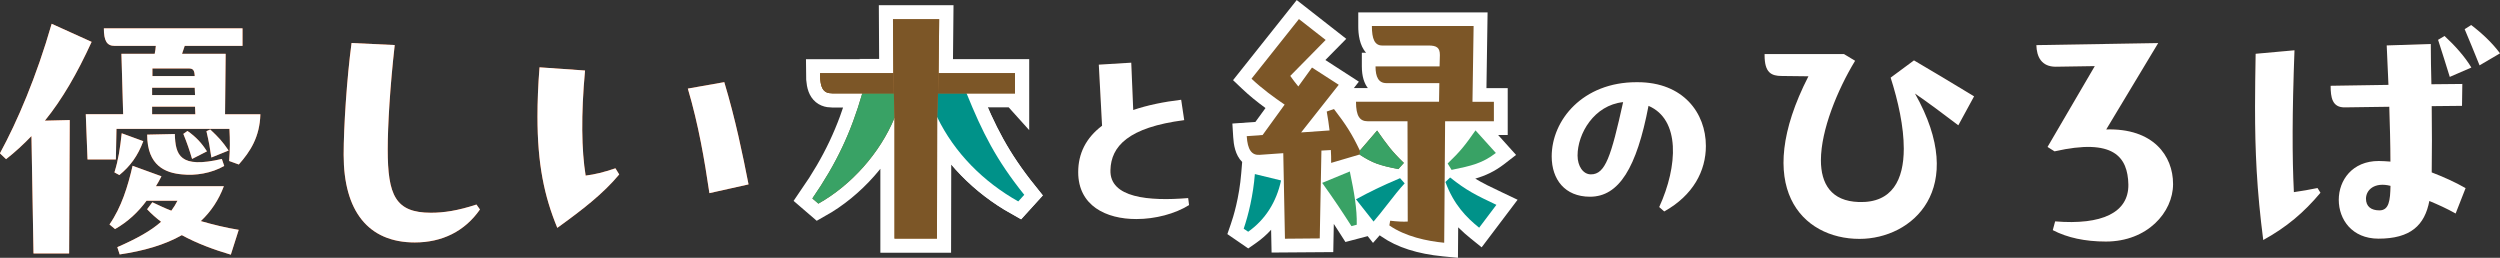 <?xml version="1.0" encoding="UTF-8"?>
<svg id="_layer_2" data-name="layer_2" xmlns="http://www.w3.org/2000/svg" viewBox="0 0 329.04 33.93">
  <rect x="0" y="0" width="329.04" height="33.93" fill="#333333" stroke="none"/>
  <defs>
    <style>
      .cls-1 {
        fill: #fff;
      }

      .cls-2 {
        fill: #e95513;
      }

      .cls-3 {
        fill: #ac763d;
      }

      .cls-4 {
        fill: #39a265;
      }

      .cls-5 {
        fill: #009289;
      }

      .cls-6 {
        fill: #7c5627;
      }

      .cls-7 {
        fill: none;
        stroke: #fff;
        stroke-width: 3.72px;
      }

      .cls-8 {
        fill: #613620;
      }
    </style>
  </defs>
  <g id="logo">
    <g>
      <g>
        <g>
          <path class="cls-2" d="M12.06,5.51c-1.92,4.19-3.88,7.57-6.15,10.37l3.27-.08-.08,17.56h-4.69l-.27-15.45c-1.04,1.08-2.15,2.11-3.34,3.04l-.81-.77C2.27,16,4.8,10.09,6.8,3.13l5.26,2.38ZM29.7,7.09l-.08,7.95h4.65c-.08,3-1.34,4.92-2.84,6.61l-1.27-.46c.12-1.58.12-2.61.04-4.23h-14.87l-.08,4.03h-3.73l-.23-5.96h4.92l-.23-7.95h4.38c.08-.35.12-.69.15-1.04h-5.42c-1.04,0-1.42-.69-1.42-2.31h18.25v2.31h-7.61l-.35,1.04h5.72ZM29.47,24.49c-.69,1.84-1.69,3.34-3.04,4.61,1.61.46,3.3.88,4.99,1.15l-1.04,3.27c-2.19-.65-4.42-1.46-6.45-2.57-2.23,1.27-4.99,2.07-8.18,2.54l-.31-.96c2.54-1.11,4.42-2.15,5.76-3.34-.65-.5-1.27-1.04-1.84-1.65l.69-.92c.81.38,1.61.77,2.5,1.11.31-.42.58-.85.81-1.31h-4.07c-1.11,1.5-2.46,2.77-4.15,3.73l-.73-.61c1.58-2.27,2.42-5.03,3.04-7.72l3.8,1.38c-.23.46-.46.88-.73,1.31h8.95ZM18.86,18.58c-.73,1.96-1.73,3.3-3.15,4.46l-.65-.35c.54-1.73.73-3.11.96-5.15l2.84,1.04ZM23.01,17.65c.08,2.77.65,4.57,6.19,3.27l.31.92c-1.65.96-3.8,1.31-5.57,1.11-2.11-.19-4.57-1.08-4.57-5.23l3.65-.08ZM25.63,11.55h-5.61v.96h5.65l-.04-.96ZM25.67,14.04h-5.65v1h5.69l-.04-1ZM20.06,9.01v1h5.57c-.04-.81-.23-1-.81-1h-4.76ZM24.67,17.23c1.15.81,1.88,1.61,2.57,2.69l-1.96,1c-.35-1.19-.65-2.07-1.15-3.3l.54-.38ZM27.82,20.73c-.19-1.31-.31-2-.65-3.46l.5-.23c1.11,1.04,1.61,1.58,2.42,2.77l-2.27.92Z"/>
          <path class="cls-2" d="M51.95,5.94c-.61,5.38-.92,10.57-.92,13.72,0,6.03,1,8.34,5.69,8.34,1.69,0,3.53-.27,5.99-1.08l.46.65c-2,2.88-4.99,4.34-8.57,4.34-6.15,0-9.37-4.15-9.37-11.53,0-3.65.42-10.1,1.04-14.72l5.69.27Z"/>
          <path class="cls-2" d="M81,22.15l.5.81c-2.15,2.57-4.8,4.61-8.15,7.03-1.73-4.19-2.61-8.41-2.61-14.64,0-1.96.08-4.11.27-6.49l5.99.42c-.54,5.84-.46,10.53.08,13.83,1.19-.15,2.34-.42,3.92-.96ZM95.33,10.82c1.46,4.84,2.42,9.53,3.19,13.45l-5.15,1.15c-.65-4.38-1.42-8.95-2.84-13.76l4.8-.85Z"/>
          <path class="cls-8" d="M156.5,26.99c-1.84,1.15-4.44,1.84-6.95,1.84-3.98,0-7.64-1.76-7.64-6.17,0-2.45,1.01-4.5,3.14-6.11l-.43-8.04,4.27-.26.26,6.23c1.84-.63,3.98-1.07,6.31-1.35l.4,2.68c-7.38.95-9.63,3.46-9.71,6.57-.12,3.66,5.04,4.12,10.23,3.69l.12.92Z"/>
          <path class="cls-8" d="M215.53,10.82c6.02,0,8.99,4.06,8.99,8.39,0,3.29-1.67,6.49-5.48,8.62l-.66-.58c2.48-5.42,2.77-11.53-1.41-13.32-1.56,8.16-3.89,11.96-7.7,11.96-3.31,0-5.04-2.28-5.04-5.3,0-4.81,4.12-9.77,11.15-9.77h.14ZM213.63,13.44c-3.83.4-6,4.15-6,7.03,0,1.38.72,2.48,1.76,2.48,1.9,0,2.65-2.33,4.24-9.51Z"/>
          <path class="cls-8" d="M257.76,16.5c-1.81-1.38-4.19-3.15-5.72-4.19,7.11,12.6-.38,19.13-7.3,19.13-7.61,0-14.18-6.84-6.72-21.4l-3.5-.04c-1.42,0-2.27-.46-2.27-2.73v-.15h10.45l1.46.88c-2.31,3.8-4.5,9.11-4.5,13.1,0,3.07,1.34,5.38,4.99,5.49,4.42.15,5.92-2.96,5.92-7.03,0-2.88-.73-6.22-1.73-9.34l3.07-2.27c2.61,1.54,4.69,2.77,7.91,4.73l-2.07,3.8Z"/>
          <path class="cls-8" d="M284.05,5.67l-6.84,11.37c6.19-.19,8.8,3.46,8.8,7.18s-3.38,7.57-8.84,7.57c-2.73,0-5.07-.5-6.99-1.5l.31-1.15c6.15.5,9.68-1.15,9.64-4.84-.08-3.65-1.92-6.15-9.72-4.38l-.92-.58,6.22-10.64-5.15.08c-1.84,0-2.5-1.27-2.54-2.84l16.02-.27Z"/>
          <path class="cls-8" d="M305.03,24.76l.38.61c-2.19,2.61-4.46,4.53-7.53,6.22-.85-6.57-1.08-11.64-1.08-17.56,0-2.15.04-4.57.08-6.95l5.11-.46c-.31,8.38-.31,13.99-.08,18.67,1.04-.15,2-.31,3.11-.54ZM324.05,13.93l-4,.04c.04,3.04.04,6.07,0,8.72,1.58.61,3.07,1.27,4.46,2.07l-1.31,3.34c-1.23-.69-2.27-1.15-3.46-1.65-.61,3.19-2.46,4.96-6.69,4.96-3.5,0-5.23-2.54-5.23-5.11s1.77-5.11,5.26-5.11c.46,0,1,.04,1.54.08,0-2.31-.08-4.8-.15-7.22l-5.84.08c-1.69.04-1.88-1.34-1.88-2.84l7.61-.12-.23-5.19,5.8-.19c0,1.69.04,3.5.08,5.3l4.07-.04-.04,2.88ZM314.63,24.46c-2.11-.54-3.23.54-3.23,1.69,0,1.04.69,1.54,1.77,1.54,1.27,0,1.42-1.31,1.46-3.23ZM321.74,4.74c1.34,1.23,2.69,2.73,3.53,4.15l-2.84,1.23c-.5-1.61-1-3.23-1.54-4.88l.85-.5ZM325.24,3.29c1.46,1.11,2.8,2.38,3.8,3.73l-2.69,1.58c-.65-1.61-1.42-3.5-1.96-4.76l.85-.54Z"/>
        </g>
        <g>
          <path class="cls-1" d="M12.06,5.51c-1.92,4.19-3.88,7.57-6.15,10.37l3.27-.08-.08,17.56h-4.69l-.27-15.45c-1.04,1.08-2.15,2.11-3.34,3.04l-.81-.77C2.27,16,4.8,10.09,6.8,3.13l5.26,2.38ZM29.7,7.09l-.08,7.95h4.65c-.08,3-1.34,4.92-2.84,6.61l-1.27-.46c.12-1.58.12-2.61.04-4.23h-14.87l-.08,4.03h-3.73l-.23-5.96h4.92l-.23-7.95h4.38c.08-.35.12-.69.15-1.04h-5.42c-1.04,0-1.42-.69-1.42-2.31h18.25v2.31h-7.61l-.35,1.04h5.72ZM29.47,24.49c-.69,1.84-1.69,3.34-3.04,4.61,1.61.46,3.3.88,4.99,1.15l-1.04,3.27c-2.19-.65-4.42-1.46-6.45-2.57-2.23,1.27-4.99,2.07-8.18,2.54l-.31-.96c2.54-1.11,4.42-2.15,5.76-3.34-.65-.5-1.27-1.04-1.84-1.65l.69-.92c.81.38,1.61.77,2.5,1.11.31-.42.58-.85.81-1.31h-4.07c-1.11,1.5-2.46,2.77-4.15,3.73l-.73-.61c1.58-2.27,2.42-5.03,3.04-7.72l3.8,1.38c-.23.46-.46.88-.73,1.31h8.95ZM18.86,18.58c-.73,1.96-1.73,3.3-3.15,4.46l-.65-.35c.54-1.73.73-3.11.96-5.15l2.84,1.04ZM23.01,17.65c.08,2.77.65,4.57,6.19,3.27l.31.92c-1.65.96-3.8,1.31-5.57,1.11-2.11-.19-4.57-1.08-4.57-5.23l3.65-.08ZM25.63,11.55h-5.61v.96h5.65l-.04-.96ZM25.67,14.04h-5.65v1h5.69l-.04-1ZM20.06,9.01v1h5.57c-.04-.81-.23-1-.81-1h-4.76ZM24.67,17.23c1.15.81,1.88,1.61,2.57,2.69l-1.96,1c-.35-1.19-.65-2.07-1.15-3.3l.54-.38ZM27.82,20.73c-.19-1.31-.31-2-.65-3.46l.5-.23c1.11,1.04,1.61,1.58,2.42,2.77l-2.27.92Z"/>
          <path class="cls-1" d="M51.95,5.94c-.61,5.38-.92,10.57-.92,13.72,0,6.03,1,8.34,5.69,8.34,1.69,0,3.53-.27,5.99-1.08l.46.65c-2,2.88-4.99,4.34-8.57,4.34-6.15,0-9.37-4.15-9.37-11.53,0-3.65.42-10.1,1.04-14.72l5.69.27Z"/>
          <path class="cls-1" d="M81,22.15l.5.81c-2.15,2.57-4.8,4.61-8.15,7.03-1.73-4.19-2.61-8.41-2.61-14.64,0-1.96.08-4.11.27-6.49l5.99.42c-.54,5.84-.46,10.53.08,13.83,1.19-.15,2.34-.42,3.92-.96ZM95.33,10.82c1.46,4.84,2.42,9.53,3.19,13.45l-5.15,1.15c-.65-4.38-1.42-8.95-2.84-13.76l4.8-.85Z"/>
          <path class="cls-1" d="M156.5,26.99c-1.84,1.15-4.44,1.84-6.95,1.84-3.98,0-7.64-1.76-7.64-6.17,0-2.45,1.01-4.5,3.14-6.11l-.43-8.04,4.27-.26.26,6.23c1.84-.63,3.98-1.07,6.31-1.35l.4,2.68c-7.38.95-9.63,3.46-9.71,6.57-.12,3.66,5.04,4.12,10.23,3.69l.12.92Z"/>
          <path class="cls-1" d="M215.53,10.82c6.02,0,8.99,4.06,8.99,8.39,0,3.29-1.67,6.49-5.48,8.62l-.66-.58c2.48-5.42,2.77-11.53-1.41-13.32-1.56,8.16-3.89,11.96-7.7,11.96-3.31,0-5.04-2.28-5.04-5.3,0-4.81,4.12-9.77,11.15-9.77h.14ZM213.63,13.44c-3.83.4-6,4.15-6,7.03,0,1.38.72,2.48,1.76,2.48,1.9,0,2.65-2.33,4.24-9.51Z"/>
          <path class="cls-1" d="M257.76,16.5c-1.81-1.38-4.19-3.15-5.72-4.19,7.11,12.6-.38,19.13-7.3,19.13-7.61,0-14.18-6.84-6.72-21.4l-3.5-.04c-1.42,0-2.27-.46-2.27-2.73v-.15h10.45l1.46.88c-2.31,3.8-4.5,9.11-4.5,13.1,0,3.07,1.34,5.38,4.99,5.49,4.42.15,5.92-2.96,5.92-7.03,0-2.88-.73-6.22-1.73-9.34l3.07-2.27c2.61,1.54,4.69,2.77,7.91,4.73l-2.07,3.8Z"/>
          <path class="cls-1" d="M284.05,5.67l-6.84,11.37c6.19-.19,8.8,3.46,8.8,7.18s-3.38,7.57-8.84,7.57c-2.73,0-5.07-.5-6.99-1.5l.31-1.15c6.15.5,9.68-1.15,9.64-4.84-.08-3.65-1.92-6.15-9.72-4.38l-.92-.58,6.22-10.64-5.15.08c-1.84,0-2.5-1.27-2.54-2.84l16.02-.27Z"/>
          <path class="cls-1" d="M305.03,24.76l.38.61c-2.19,2.61-4.46,4.53-7.53,6.22-.85-6.57-1.08-11.64-1.08-17.56,0-2.15.04-4.57.08-6.95l5.11-.46c-.31,8.38-.31,13.99-.08,18.67,1.04-.15,2-.31,3.11-.54ZM324.05,13.93l-4,.04c.04,3.04.04,6.07,0,8.72,1.58.61,3.07,1.27,4.46,2.07l-1.31,3.34c-1.23-.69-2.27-1.15-3.46-1.65-.61,3.19-2.46,4.96-6.69,4.96-3.5,0-5.23-2.54-5.23-5.11s1.77-5.11,5.26-5.11c.46,0,1,.04,1.54.08,0-2.31-.08-4.8-.15-7.22l-5.84.08c-1.69.04-1.88-1.34-1.88-2.84l7.61-.12-.23-5.19,5.8-.19c0,1.69.04,3.5.08,5.3l4.07-.04-.04,2.88ZM314.63,24.46c-2.11-.54-3.23.54-3.23,1.69,0,1.04.69,1.54,1.77,1.54,1.27,0,1.42-1.31,1.46-3.23ZM321.74,4.74c1.34,1.23,2.69,2.73,3.53,4.15l-2.84,1.23c-.5-1.61-1-3.23-1.54-4.88l.85-.5ZM325.24,3.29c1.46,1.11,2.8,2.38,3.8,3.73l-2.69,1.58c-.65-1.61-1.42-3.5-1.96-4.76l.85-.54Z"/>
        </g>
      </g>
      <g>
        <g>
          <path class="cls-6" d="M133.59,12.27h-6.39c2.08,5.14,3.9,8.77,7.6,13.38l-.79.87c-4.57-2.57-8.39-6.38-10.66-11.07l-.03,15.95h-5.59s0-15.87,0-15.87c-1.89,4.57-5.63,8.81-10.01,11.27l-.79-.68c3.21-4.65,5.1-8.73,6.57-13.83h-3.97c-1.06,0-1.59-.53-1.59-2.64h9.64s-.04-7.11-.04-7.11h6.08s-.07,7.1-.07,7.1h10.05s0,2.64,0,2.64Z"/>
          <path class="cls-7" d="M133.59,12.27h-6.39c2.08,5.14,3.9,8.77,7.6,13.38l-.79.87c-4.57-2.57-8.39-6.38-10.66-11.07l-.03,15.95h-5.59s0-15.87,0-15.87c-1.89,4.57-5.63,8.81-10.01,11.27l-.79-.68c3.21-4.65,5.1-8.73,6.57-13.83h-3.97c-1.06,0-1.59-.53-1.59-2.64h9.64s-.04-7.11-.04-7.11h6.08s-.07,7.1-.07,7.1h10.05s0,2.64,0,2.64Z"/>
          <path class="cls-1" d="M133.59,12.27h-6.39c2.08,5.14,3.9,8.77,7.6,13.38l-.79.87c-4.57-2.57-8.39-6.38-10.66-11.07l-.03,15.95h-5.59s0-15.87,0-15.87c-1.89,4.57-5.63,8.81-10.01,11.27l-.79-.68c3.21-4.65,5.1-8.73,6.57-13.83h-3.97c-1.06,0-1.59-.53-1.59-2.64h9.64s-.04-7.11-.04-7.11h6.08s-.07,7.1-.07,7.1h10.05s0,2.64,0,2.64Z"/>
        </g>
        <g>
          <path class="cls-6" d="M127.21,12.27c2.08,5.14,3.9,8.77,7.6,13.37l-.79.87c-4.57-2.57-8.39-6.38-10.66-11.07l-5.78-5.82h5.97s3.67,2.64,3.67,2.64Z"/>
          <path class="cls-7" d="M127.21,12.27c2.08,5.14,3.9,8.77,7.6,13.37l-.79.87c-4.57-2.57-8.39-6.38-10.66-11.07l-5.78-5.82h5.97s3.67,2.64,3.67,2.64Z"/>
          <path class="cls-5" d="M127.21,12.27c2.08,5.14,3.9,8.77,7.6,13.37l-.79.87c-4.57-2.57-8.39-6.38-10.66-11.07l-5.78-5.82h5.97s3.67,2.64,3.67,2.64Z"/>
        </g>
        <g>
          <path class="cls-6" d="M117.72,15.53c-1.89,4.57-5.63,8.81-10.01,11.27l-.79-.68c3.21-4.65,5.1-8.73,6.57-13.83l4.08-2.65h5.97s-5.82,5.9-5.82,5.9Z"/>
          <path class="cls-4" d="M117.72,15.53c-1.89,4.57-5.63,8.81-10.01,11.27l-.79-.68c3.21-4.65,5.1-8.73,6.57-13.83l4.08-2.65h5.97s-5.82,5.9-5.82,5.9Z"/>
        </g>
        <g>
          <path class="cls-3" d="M113.49,12.28h-3.97c-1.06,0-1.59-.53-1.59-2.64h9.64s5.97,0,5.97,0h10.05s0,2.64,0,2.64h-6.39s-13.72,0-13.72,0Z"/>
          <g>
            <path class="cls-6" d="M113.49,12.28h-3.97c-1.06,0-1.59-.53-1.59-2.64h9.64s5.97,0,5.97,0h10.05s0,2.64,0,2.64h-6.39s-13.72,0-13.72,0Z"/>
            <path class="cls-6" d="M113.49,12.28h-3.97c-1.06,0-1.59-.53-1.59-2.64h9.64s5.97,0,5.97,0h10.05s0,2.64,0,2.64h-6.39s-13.72,0-13.72,0Z"/>
          </g>
        </g>
        <g>
          <path class="cls-3" d="M117.57,9.63l-.04-7.1h6.08s-.07,7.1-.07,7.1l-.19,5.82-.03,15.95h-5.59s0-15.87,0-15.87l-.15-5.9Z"/>
          <path class="cls-6" d="M117.57,9.63l-.04-7.1h6.08s-.07,7.1-.07,7.1l-.19,5.82-.03,15.95h-5.59s0-15.87,0-15.87l-.15-5.9Z"/>
        </g>
      </g>
      <g>
        <g>
          <path class="cls-8" d="M163.69,30.1c.62-1.8,1.25-4.4,1.47-7.19l3.45.84c-.62,2.86-2.09,5.17-4.33,6.75l-.59-.4ZM173.92,19.83l-.22,11.55-4.58.04-.22-11.26-3.12.22c-1.03.07-1.58-.66-1.69-2.46l2.09-.15,2.9-4c-1.36-.92-2.97-2.09-4.36-3.41l6.24-7.85,3.52,2.75-4.66,4.73c.33.48.7.95,1.06,1.39l1.8-2.49,3.52,2.27-4.95,6.27,3.74-.26c-.07-.62-.22-1.69-.37-2.49l.95-.33c1.58,2.05,2.38,3.3,3.41,5.47l2.27-2.64c1.28,1.83,1.91,2.71,3.52,4.26l-.73.81c-2.53-.51-3.34-.77-5.1-1.91l-3.74,1.1c0-.59,0-1.17-.04-1.69l-1.25.07ZM177.66,22.58c.59,2.82.95,4.91.91,7l-.7.18c-1.1-1.72-2.16-3.34-3.85-5.69l3.63-1.5ZM196.62,13.39v2.57s-6.42,0-6.42,0l-.12,15.99c-2.27-.22-5.1-.81-7.22-2.28l.11-.62c.95.11,1.72.15,2.31.11l-.03-13.2h-5.24c-1.03,0-1.54-.66-1.54-2.57h10.93s.04-2.45.04-2.45h-6.97c-1.03,0-1.43-.81-1.43-2.2h8.43s.04-1.5.04-1.5c0-.95-.4-1.25-1.5-1.25h-6.09c-.99,0-1.36-.85-1.36-2.57h13.39s-.15,9.98-.15,9.98h2.82ZM184.88,24.13c-.62.66-1.5,1.76-2.38,2.9-.59.77-1.21,1.54-1.72,2.13l-2.31-2.93c1.91-1.03,3.15-1.65,5.8-2.78l.62.7ZM190.86,23.36c2.16,1.72,3.37,2.31,6.09,3.6l-2.27,3.01c-1.69-1.36-3.34-3.04-4.44-6.02l.62-.59ZM190.53,21.52c1.65-1.58,2.27-2.35,3.67-4.36l2.68,2.97c-1.76,1.36-3.19,1.69-5.83,2.23l-.51-.84Z"/>
          <path class="cls-1" d="M191.88,33.93l-1.96-.19c-3.34-.32-6.06-1.19-8.07-2.59l-.26-.18-.88,1-.7-.89-2.93.77-.71-1.11c-.28-.43-.55-.85-.82-1.27l-.07,3.71-8.12.06-.06-3c-.59.65-1.25,1.23-1.98,1.74l-1.03.72-2.75-1.89.45-1.3c.33-.94,1.12-3.49,1.38-6.74l.12-1.45c-.93-.93-1.12-2.31-1.18-3.28l-.11-1.78,3.03-.21,1.33-1.83c-1.19-.87-2.2-1.7-3.07-2.53l-1.2-1.14,8.38-10.54,6.52,5.1-2.75,2.79,4.41,2.85-.66.84h1.84c-.46-.6-.79-1.5-.79-2.85v-1.8s.56,0,.56,0c-.86-.94-1.04-2.46-1.03-3.51v-1.8s17.02,0,17.02,0l-.15,9.97h2.8s0,6.17,0,6.17h-1.26s2.36,2.62,2.36,2.62l-1.54,1.19c-1.31,1.01-2.51,1.54-3.83,1.93,1,.61,2.01,1.09,3.57,1.83l2,.95-4.73,6.26-1.45-1.17c-.53-.43-1.09-.91-1.64-1.46l-.03,4.02Z"/>
          <path class="cls-6" d="M173.92,19.83l-.22,11.55-4.58.04-.22-11.26-3.12.22c-1.03.07-1.58-.66-1.69-2.46l2.09-.15,2.9-4c-1.36-.92-2.97-2.09-4.36-3.41l6.24-7.85,3.52,2.75-4.66,4.73c.33.48.7.95,1.06,1.39l1.8-2.49,3.52,2.27-4.95,6.27,3.74-.26c-.07-.62-.22-1.69-.37-2.49l.95-.33c1.58,2.05,2.38,3.3,3.41,5.47l2.27-2.64c1.28,1.83,1.91,2.71,3.52,4.26l-.73.81c-2.53-.51-3.34-.77-5.1-1.91l-3.74,1.1c0-.59,0-1.17-.04-1.69l-1.25.07ZM196.62,13.39v2.57s-6.42,0-6.42,0l-.12,15.99c-2.27-.22-5.1-.81-7.22-2.28l.11-.62c.95.11,1.72.15,2.31.11l-.03-13.2h-5.24c-1.03,0-1.54-.66-1.54-2.57h10.93s.04-2.45.04-2.45h-6.97c-1.03,0-1.43-.81-1.43-2.2h8.43s.04-1.5.04-1.5c0-.95-.4-1.25-1.5-1.25h-6.09c-.99,0-1.36-.85-1.36-2.57h13.39s-.15,9.98-.15,9.98h2.82Z"/>
          <path class="cls-5" d="M163.69,30.1c.62-1.8,1.25-4.4,1.47-7.19l3.45.84c-.62,2.86-2.09,5.17-4.33,6.75l-.59-.4Z"/>
          <path class="cls-4" d="M177.66,22.58c.59,2.82.95,4.91.91,7l-.7.18c-1.1-1.72-2.16-3.34-3.85-5.69l3.63-1.5Z"/>
          <path class="cls-4" d="M178.98,19.83l2.27-2.64c1.28,1.83,1.91,2.71,3.52,4.26l-.73.81c-2.53-.51-3.34-.77-5.1-1.91l.04-.51Z"/>
          <path class="cls-5" d="M184.88,24.13c-.62.66-1.5,1.76-2.38,2.9-.59.77-1.21,1.54-1.72,2.13l-2.31-2.93c1.91-1.03,3.15-1.65,5.8-2.78l.62.7Z"/>
          <path class="cls-5" d="M190.86,23.36c2.16,1.72,3.37,2.31,6.09,3.6l-2.27,3.01c-1.69-1.36-3.34-3.04-4.44-6.02l.62-.59Z"/>
        </g>
        <path class="cls-4" d="M190.53,21.52c1.65-1.58,2.27-2.35,3.67-4.36l2.68,2.97c-1.76,1.36-3.19,1.69-5.83,2.23l-.51-.84Z"/>
      </g>
    </g>
  </g>
</svg>